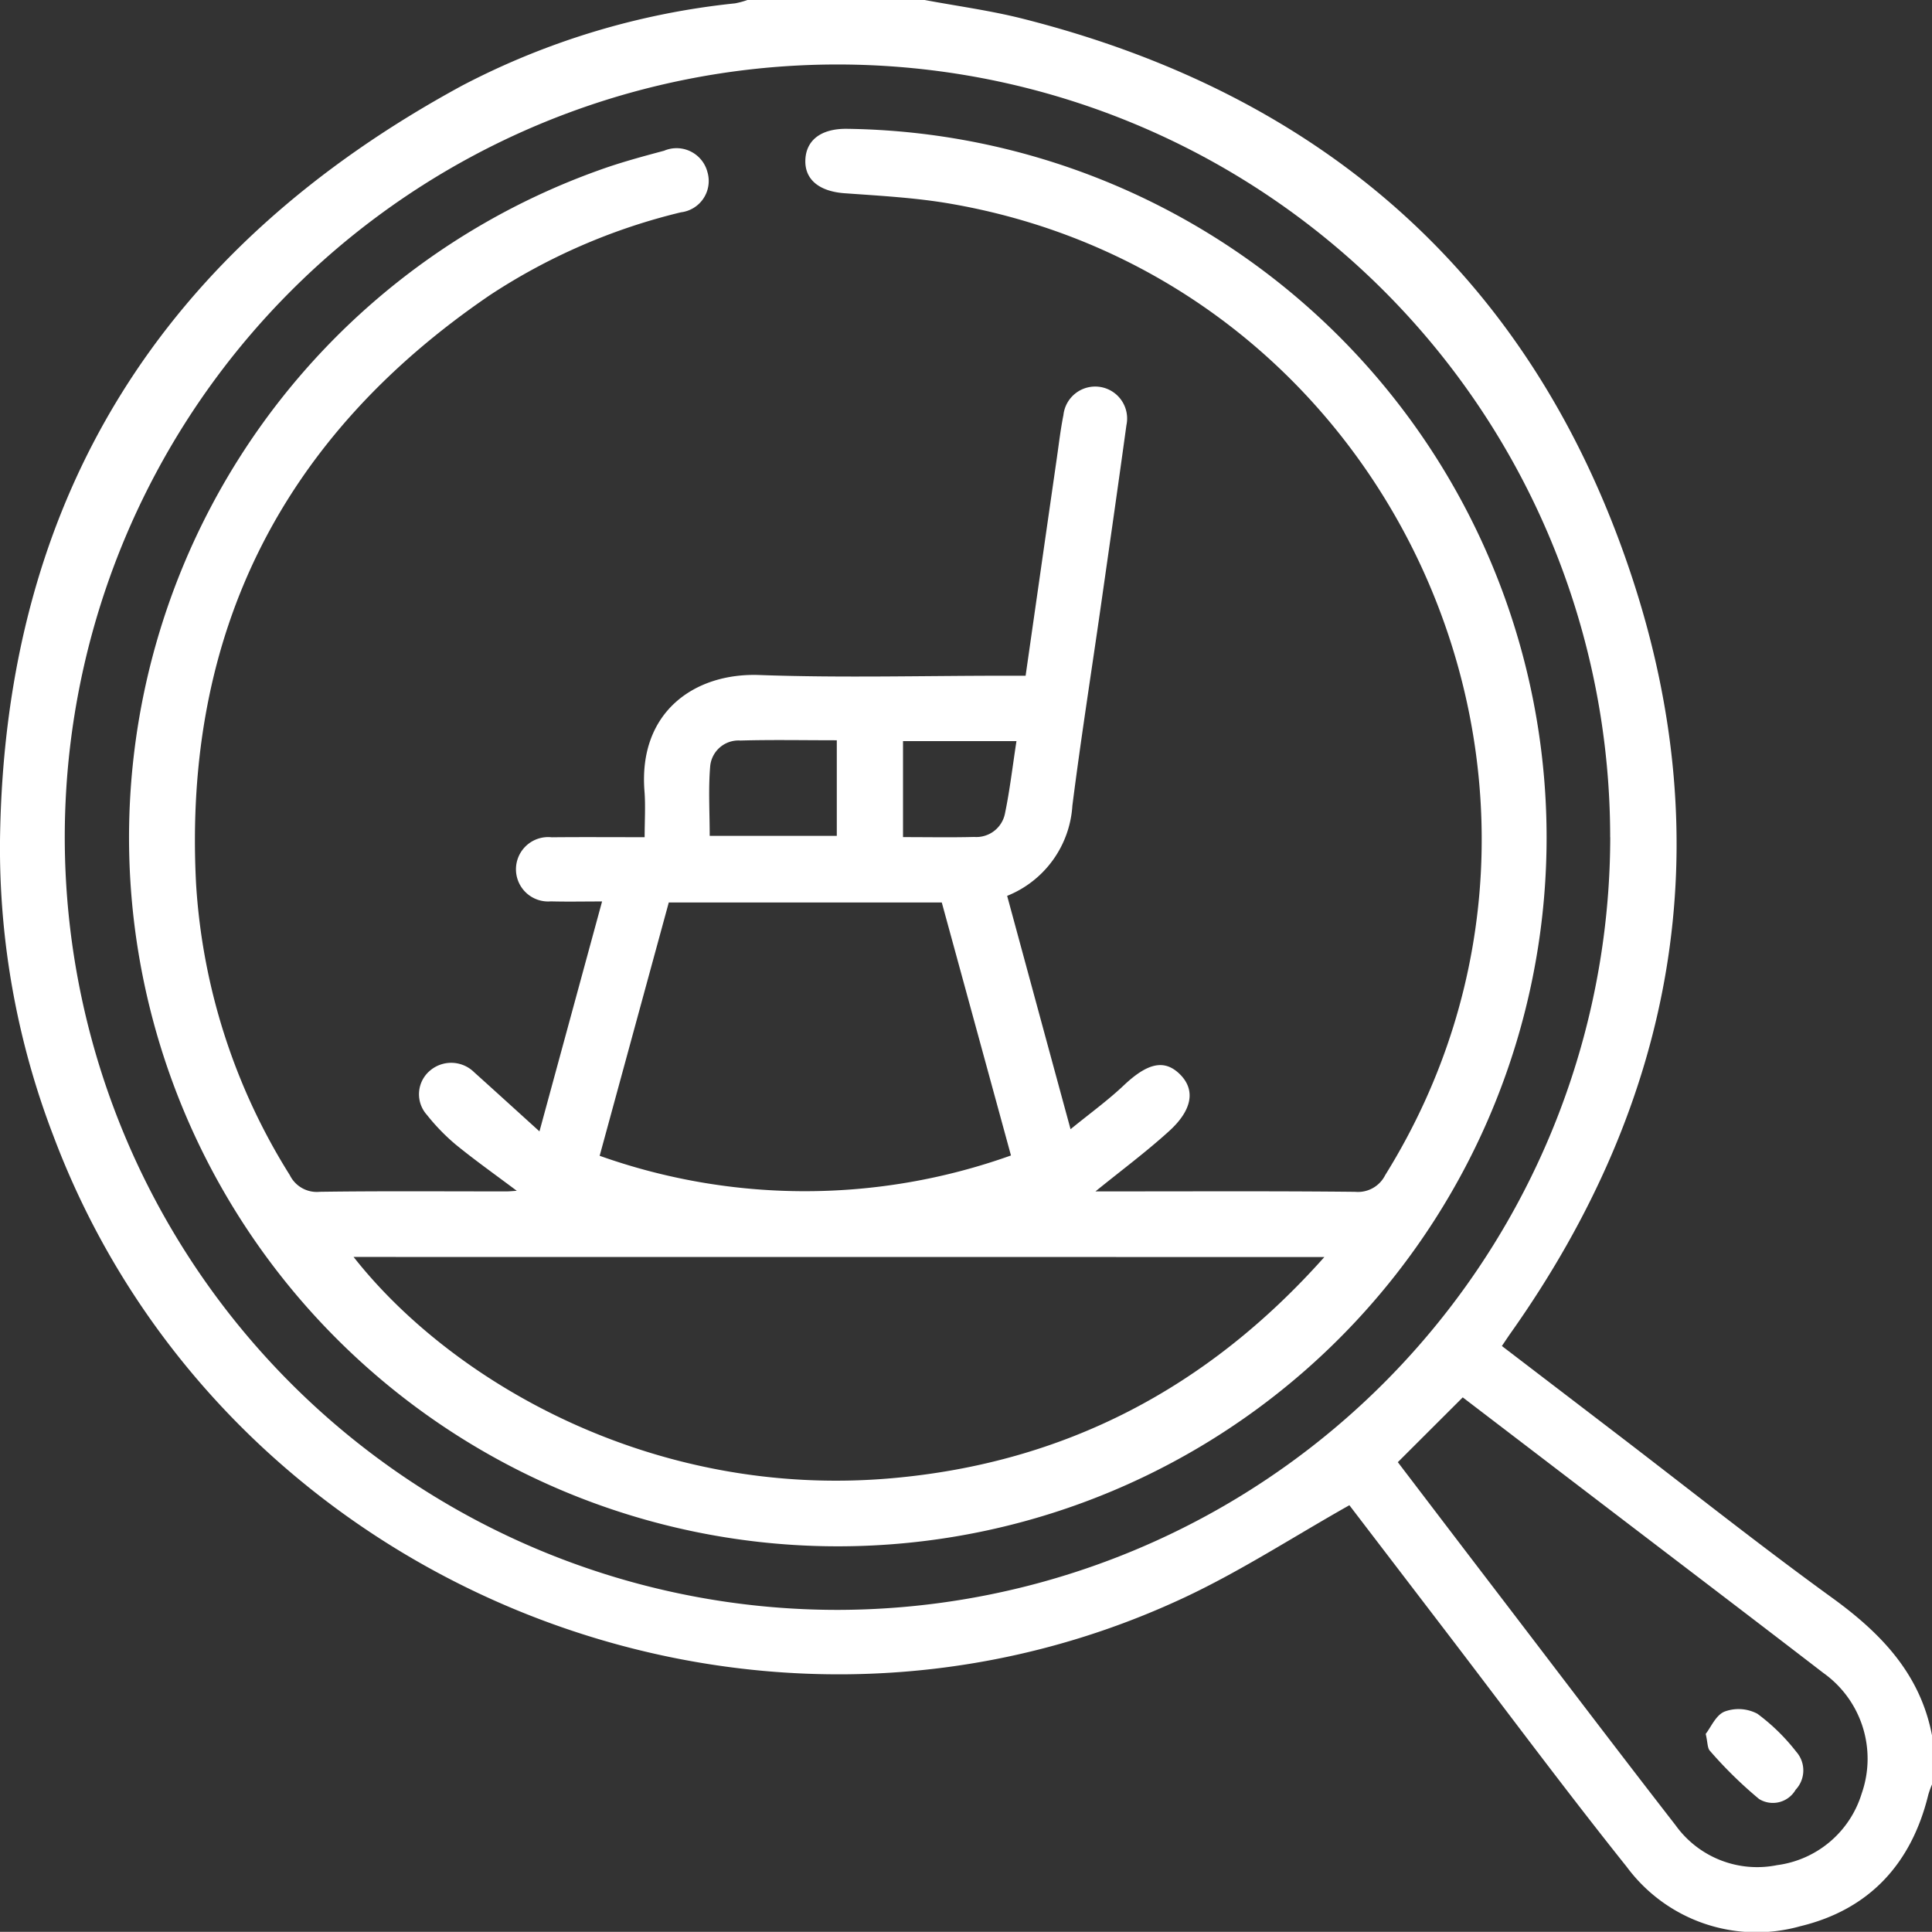 <svg xmlns="http://www.w3.org/2000/svg" xmlns:xlink="http://www.w3.org/1999/xlink" width="136.018" height="136.006" viewBox="0 0 136.018 136.006"><rect x="0" y="0" width="136.018" height="136.006" fill="#333333" stroke="none"/><defs><clipPath id="a"><rect width="136.018" height="136.006" fill="#fff"/></clipPath></defs><g clip-path="url(#a)"><path d="M65.1,0c2.3.431,4.622.741,6.884,1.312,21.377,5.4,36.044,18.447,42.928,39.369,6.24,18.967,3.005,36.829-8.541,53.148-.2.282-.389.573-.634.933,2.734,2.091,5.437,4.156,8.137,6.223,5.024,3.843,9.978,7.784,15.1,11.495,3.452,2.5,6.215,5.357,7.044,9.694v3.453a6.82,6.82,0,0,0-.26.725c-1.185,4.863-4.16,8.093-9.019,9.261a11.363,11.363,0,0,1-12.215-4.185c-4.443-5.564-8.686-11.289-13.015-16.944L95,105.972c-3.945,2.224-7.66,4.646-11.636,6.507-30.569,14.307-67.769-.945-79.62-32.551A56.527,56.527,0,0,1,0,59.183C.3,34.962,11.49,17.439,32.559,6.014A53.236,53.236,0,0,1,51.75.236,5.881,5.881,0,0,0,52.622,0Zm48.26,58.95A54.4,54.4,0,1,0,59.074,113.34a54.474,54.474,0,0,0,54.291-54.391M98.41,102.94c2.194,2.878,4.417,5.8,6.645,8.712,4.3,5.62,8.569,11.26,12.909,16.849a7.071,7.071,0,0,0,7.148,2.81,7.208,7.208,0,0,0,5.955-5.04,7.412,7.412,0,0,0-2.7-8.492c-5.256-4.045-10.539-8.058-15.81-12.085l-9.576-7.315-4.568,4.56" transform="translate(0 0)" fill="#fff"/><path d="M36.907,78.574c1.545-5.675,2.955-10.853,4.406-16.18-1.316,0-2.461.025-3.605-.006a2.267,2.267,0,1,1,.061-4.512c2.117-.022,4.235-.006,6.54-.006,0-1.15.07-2.2-.011-3.241-.438-5.563,3.517-8.341,8.083-8.177,5.746.208,11.505.05,17.258.05h1.492c.745-5.2,1.47-10.269,2.2-15.337.144-1.006.263-2.019.462-3.014a2.249,2.249,0,1,1,4.435.713c-.589,4.294-1.207,8.583-1.82,12.872-.665,4.639-1.395,9.27-1.985,13.918A7.335,7.335,0,0,1,69.831,62c1.449,5.336,2.9,10.687,4.464,16.428,1.36-1.109,2.623-2.023,3.746-3.085,1.674-1.583,2.873-1.871,3.975-.761,1.064,1.073.872,2.477-.779,3.977-1.617,1.47-3.38,2.778-5.188,4.247h1.824c5.488,0,10.977-.027,16.463.031a2.144,2.144,0,0,0,2.111-1.177c16.85-27.086.762-63.019-30.673-68.4-2.433-.417-4.918-.548-7.385-.726-1.766-.127-2.818-.947-2.765-2.346s1.116-2.207,2.913-2.19a49.9,49.9,0,1,1-17.552,2.954c1.532-.561,3.115-.989,4.693-1.411a2.244,2.244,0,0,1,3.052,1.5,2.221,2.221,0,0,1-1.864,2.835A42.607,42.607,0,0,0,33.426,19.7C18.814,29.651,11.8,43.476,12.73,61.169a43.5,43.5,0,0,0,6.6,20.495,2.116,2.116,0,0,0,2.108,1.171c4.38-.062,8.762-.026,13.144-.028.2,0,.407-.023.727-.041-1.519-1.142-2.947-2.151-4.3-3.256a14.442,14.442,0,0,1-2.029-2.091,2.172,2.172,0,0,1,.2-3.1,2.3,2.3,0,0,1,3.128.1c1.435,1.291,2.861,2.589,4.594,4.16M23.819,87.422C30.657,96.123,44.8,104.49,61.713,103c12.14-1.072,22.211-6.315,30.451-15.573ZM41.143,80.3A43.107,43.107,0,0,0,70.1,80.277c-1.648-6.026-3.26-11.925-4.871-17.811H46.009c-1.618,5.928-3.22,11.8-4.866,17.833M57.838,51.046c-2.367,0-4.576-.044-6.782.019a2,2,0,0,0-2.132,1.81c-.136,1.612-.034,3.242-.034,4.9h8.948ZM62.5,57.864c1.76,0,3.387.031,5.013-.011a2.056,2.056,0,0,0,2.157-1.614c.348-1.664.542-3.359.817-5.134H62.5Z" transform="translate(1.075 1.071)" fill="#fff"/><path d="M105.892,107.843c.357-.454.713-1.32,1.321-1.566a2.843,2.843,0,0,1,2.314.15,14.065,14.065,0,0,1,2.733,2.671,1.986,1.986,0,0,1-.041,2.682,1.849,1.849,0,0,1-2.571.651,29.772,29.772,0,0,1-3.46-3.392c-.184-.192-.155-.584-.3-1.2" transform="translate(14.197 14.225)" fill="#fff"/></g></svg>